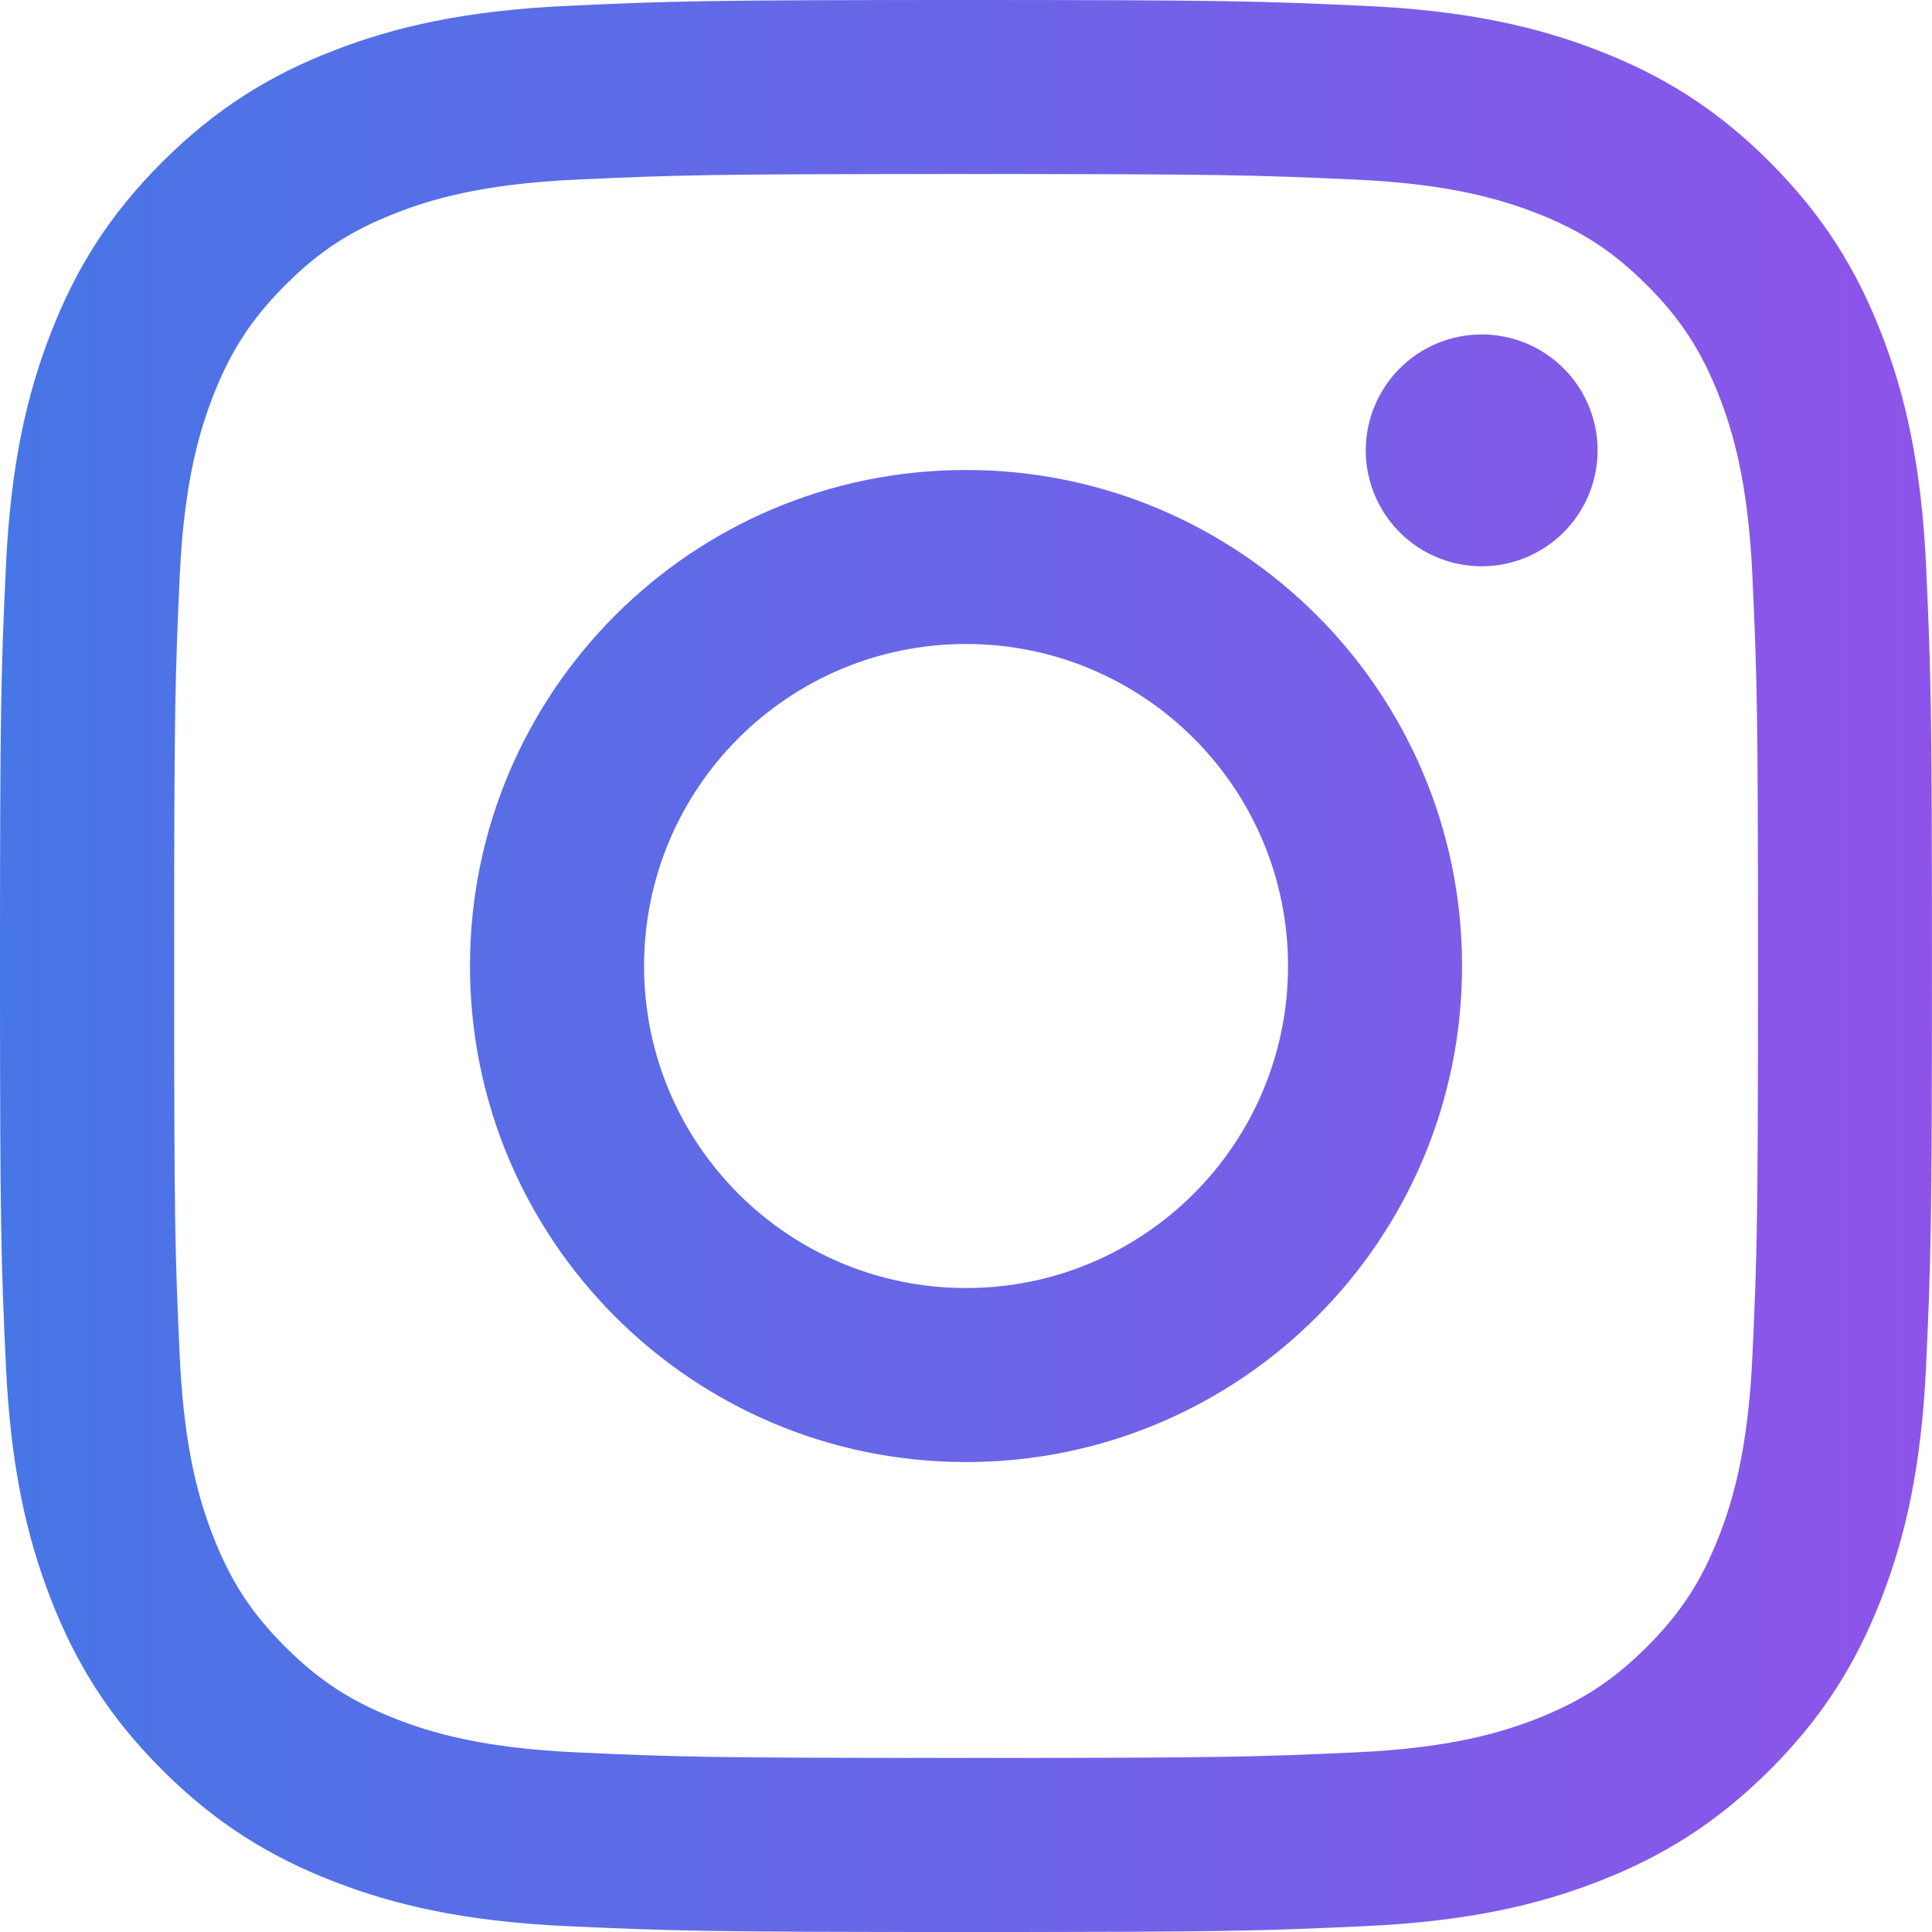 <?xml version="1.0" encoding="UTF-8"?> <svg xmlns="http://www.w3.org/2000/svg" width="114" height="114" viewBox="0 0 114 114" fill="none"> <path d="M38.004 57.001C38.004 46.508 46.508 37.999 57.001 37.999C67.494 37.999 76.002 46.508 76.002 57.001C76.002 67.494 67.494 76.002 57.001 76.002C46.508 76.002 38.004 67.494 38.004 57.001ZM27.732 57.001C27.732 73.166 40.835 86.27 57.001 86.27C73.166 86.27 86.27 73.166 86.27 57.001C86.27 40.835 73.166 27.732 57.001 27.732C40.835 27.732 27.732 40.835 27.732 57.001ZM80.588 26.571C80.588 27.924 80.989 29.246 81.74 30.372C82.491 31.497 83.559 32.374 84.808 32.892C86.058 33.41 87.433 33.546 88.76 33.283C90.087 33.02 91.306 32.368 92.263 31.412C93.22 30.456 93.872 29.238 94.137 27.911C94.401 26.584 94.266 25.209 93.749 23.959C93.232 22.709 92.356 21.64 91.231 20.888C90.106 20.136 88.784 19.734 87.431 19.734H87.428C85.615 19.735 83.876 20.455 82.594 21.737C81.311 23.019 80.59 24.758 80.588 26.571ZM33.972 103.398C28.415 103.145 25.395 102.219 23.387 101.437C20.726 100.401 18.827 99.167 16.831 97.173C14.834 95.18 13.598 93.283 12.567 90.621C11.784 88.615 10.859 85.594 10.606 80.036C10.33 74.028 10.275 72.223 10.275 57.001C10.275 41.779 10.334 39.979 10.606 33.966C10.859 28.409 11.792 25.393 12.567 23.381C13.603 20.72 14.837 18.821 16.831 16.824C18.824 14.828 20.721 13.592 23.387 12.561C25.394 11.778 28.415 10.852 33.972 10.6C39.981 10.323 41.786 10.268 57.001 10.268C72.216 10.268 74.022 10.328 80.036 10.6C85.593 10.853 88.609 11.786 90.621 12.561C93.282 13.592 95.181 14.831 97.177 16.824C99.174 18.818 100.405 20.72 101.441 23.381C102.224 25.387 103.149 28.409 103.402 33.966C103.678 39.979 103.733 41.779 103.733 57.001C103.733 72.223 103.678 74.023 103.402 80.036C103.149 85.594 102.219 88.614 101.441 90.621C100.405 93.283 99.171 95.181 97.177 97.173C95.184 99.165 93.282 100.401 90.621 101.437C88.615 102.22 85.593 103.145 80.036 103.398C74.027 103.674 72.223 103.729 57.001 103.729C41.779 103.729 39.979 103.674 33.972 103.398ZM33.5 0.345C27.432 0.622 23.286 1.584 19.665 2.993C15.915 4.448 12.74 6.4 9.567 9.567C6.395 12.735 4.448 15.915 2.993 19.665C1.584 23.288 0.622 27.432 0.345 33.5C0.064 39.578 0 41.521 0 57.001C0 72.48 0.064 74.423 0.345 80.501C0.622 86.569 1.584 90.713 2.993 94.337C4.448 98.084 6.395 101.268 9.567 104.434C12.739 107.6 15.915 109.549 19.665 111.009C23.293 112.418 27.432 113.38 33.5 113.656C39.581 113.932 41.521 114.001 57.001 114.001C72.48 114.001 74.423 113.937 80.501 113.656C86.569 113.38 90.713 112.418 94.337 111.009C98.084 109.549 101.261 107.601 104.434 104.434C107.606 101.266 109.549 98.084 111.009 94.337C112.418 90.713 113.384 86.569 113.656 80.501C113.932 74.419 113.997 72.48 113.997 57.001C113.997 41.521 113.932 39.578 113.656 33.5C113.38 27.432 112.418 23.286 111.009 19.665C109.549 15.917 107.601 12.74 104.434 9.567C101.266 6.395 98.084 4.448 94.341 2.993C90.713 1.584 86.569 0.617 80.505 0.345C74.428 0.069 72.485 0 57.005 0C41.526 0 39.581 0.064 33.5 0.345Z" fill="url(#paint0_linear_143_3321)"></path> <defs> <linearGradient id="paint0_linear_143_3321" x1="-8.49342e-07" y1="57.001" x2="113.997" y2="57.001" gradientUnits="userSpaceOnUse"> <stop stop-color="#4776E6"></stop> <stop offset="1" stop-color="#8E54E9"></stop> </linearGradient> </defs> </svg> 